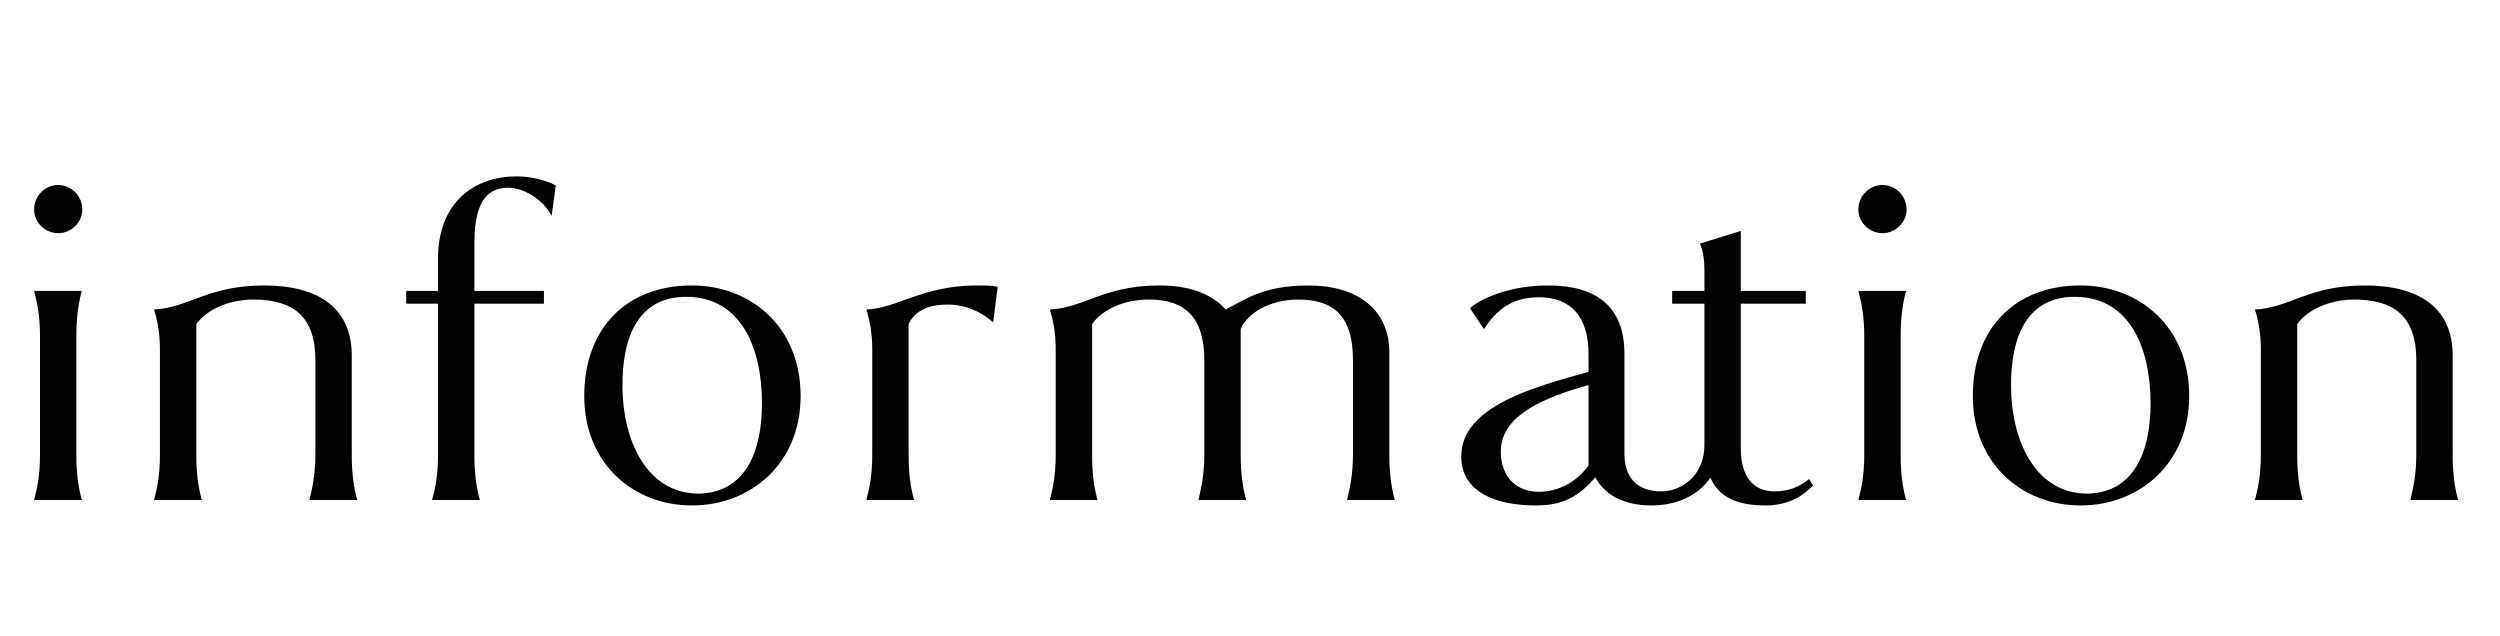 <svg width="110" height="28" viewBox="0 0 110 28" fill="none" xmlns="http://www.w3.org/2000/svg">
<path d="M107.917 20C107.917 20.9 108.017 21.48 108.157 22H106.057C106.177 21.48 106.317 20.9 106.317 20V15.84C106.317 13.92 105.337 13.18 103.577 13.18C102.517 13.18 101.537 13.62 101.077 14.26V20C101.077 20.9 101.177 21.48 101.317 22H99.217C99.357 21.48 99.477 20.9 99.477 20V15.36C99.477 14.64 99.357 14.06 99.217 13.62C100.757 13.54 101.577 12.56 104.057 12.56C106.437 12.56 107.917 13.54 107.917 15.64V20Z" fill="black"/>
<path d="M94.625 17.76C94.625 15.3 93.705 13.06 91.285 13.06C89.185 13.06 88.465 14.82 88.485 17.04C88.505 19.36 89.545 21.72 91.845 21.72C93.865 21.68 94.625 19.92 94.625 17.76ZM91.545 12.56C94.125 12.56 96.325 14.38 96.325 17.42C96.325 20.4 94.125 22.24 91.545 22.24C88.985 22.24 86.805 20.42 86.805 17.42C86.805 14.46 88.645 12.56 91.545 12.56Z" fill="black"/>
<path d="M83.628 20C83.628 20.9 83.728 21.48 83.868 22H81.768C81.908 21.48 82.028 20.9 82.028 20V14.8C82.028 13.9 81.908 13.32 81.768 12.8H83.868C83.728 13.32 83.628 13.9 83.628 14.8V20ZM83.888 9.22C83.888 8.6 83.388 8.14 82.828 8.14C82.268 8.14 81.768 8.6 81.768 9.22C81.768 9.8 82.268 10.26 82.828 10.26C83.388 10.26 83.888 9.8 83.888 9.22Z" fill="black"/>
<path d="M76.595 19.74C76.595 21 77.175 21.62 78.055 21.62C78.755 21.62 79.195 21.4 79.595 21.08L79.775 21.36C79.395 21.76 78.735 22.24 77.695 22.24C76.435 22.24 75.635 21.88 75.255 21.02C74.715 21.82 73.735 22.24 72.675 22.24C71.415 22.24 70.595 21.76 70.195 21C69.435 21.88 68.735 22.24 67.575 22.24C65.795 22.24 64.295 21.64 64.295 20.08C64.295 17.86 67.555 17.02 69.895 16.36V15.6C69.895 13.92 69.115 13.08 67.715 13.08C66.535 13.08 65.855 13.62 65.295 14.48L64.675 13.56C65.215 13.1 66.475 12.56 68.115 12.56C70.235 12.56 71.475 13.48 71.475 15.56V19.94C71.475 21.18 72.195 21.62 73.095 21.62C74.015 21.62 74.995 20.9 74.995 19.58V13.36H73.575V12.8H74.995V11.92C74.995 11.5 74.955 11.06 74.795 10.72L76.595 10.16V12.8H79.455V13.36H76.595V19.74ZM66.035 19.86C66.035 21 66.735 21.64 67.715 21.64C68.435 21.64 69.295 21.32 69.895 20.48V16.94C68.075 17.46 66.035 18.22 66.035 19.86Z" fill="black"/>
<path d="M54.591 20C54.591 20.9 54.691 21.48 54.831 22H52.731C52.851 21.48 52.991 20.9 52.991 20V15.86C52.991 13.92 52.111 13.18 50.551 13.18C49.491 13.18 48.511 13.6 48.051 14.26V20C48.051 20.9 48.151 21.48 48.291 22H46.191C46.331 21.48 46.451 20.9 46.451 20V15.36C46.451 14.64 46.331 14.06 46.191 13.62C47.731 13.54 48.551 12.56 51.031 12.56C52.311 12.56 53.311 12.92 53.931 13.62C54.751 13.2 55.571 12.56 57.571 12.56C59.751 12.56 61.131 13.64 61.131 15.5V20C61.131 20.9 61.231 21.48 61.371 22H59.271C59.391 21.48 59.531 20.9 59.531 20V15.84C59.531 13.92 58.691 13.18 57.131 13.18C55.891 13.18 54.891 13.76 54.591 14.48V20Z" fill="black"/>
<path d="M39.979 20C39.979 20.9 40.079 21.48 40.219 22H38.119C38.259 21.48 38.379 20.9 38.379 20V15.36C38.379 14.64 38.259 14.06 38.119 13.62C39.519 13.56 40.559 12.56 42.999 12.56C43.339 12.56 43.619 12.56 43.899 12.62L43.699 14.18C43.199 13.74 42.519 13.4 41.679 13.4C40.879 13.4 40.259 13.66 39.979 14.26V20Z" fill="black"/>
<path d="M33.527 17.76C33.527 15.3 32.607 13.06 30.187 13.06C28.087 13.06 27.367 14.82 27.387 17.04C27.407 19.36 28.447 21.72 30.747 21.72C32.767 21.68 33.527 19.92 33.527 17.76ZM30.447 12.56C33.027 12.56 35.227 14.38 35.227 17.42C35.227 20.4 33.027 22.24 30.447 22.24C27.887 22.24 25.707 20.42 25.707 17.42C25.707 14.46 27.547 12.56 30.447 12.56Z" fill="black"/>
<path d="M19.013 22C19.153 21.48 19.273 20.9 19.273 20V13.36H17.873V12.8H19.273V11.38C19.273 8.86 20.913 7.76 22.733 7.76C23.453 7.76 24.133 7.98 24.453 8.16L24.273 9.5C23.893 8.76 23.033 8.26 22.353 8.26C21.313 8.26 20.873 9.08 20.873 10.7V12.8H23.933V13.36H20.873V20C20.873 20.9 20.973 21.48 21.113 22H19.013Z" fill="black"/>
<path d="M15.477 20C15.477 20.9 15.577 21.48 15.717 22H13.617C13.737 21.48 13.877 20.9 13.877 20V15.84C13.877 13.92 12.897 13.18 11.137 13.18C10.077 13.18 9.097 13.62 8.637 14.26V20C8.637 20.9 8.737 21.48 8.877 22H6.777C6.917 21.48 7.037 20.9 7.037 20V15.36C7.037 14.64 6.917 14.06 6.777 13.62C8.317 13.54 9.137 12.56 11.617 12.56C13.997 12.56 15.477 13.54 15.477 15.64V20Z" fill="black"/>
<path d="M3.36 20C3.36 20.9 3.46 21.48 3.6 22H1.5C1.64 21.48 1.76 20.9 1.76 20V14.8C1.76 13.9 1.64 13.32 1.5 12.8H3.6C3.46 13.32 3.36 13.9 3.36 14.8V20ZM3.62 9.22C3.62 8.6 3.12 8.14 2.56 8.14C2 8.14 1.5 8.6 1.5 9.22C1.5 9.8 2 10.26 2.56 10.26C3.12 10.26 3.62 9.8 3.62 9.22Z" fill="black"/>
</svg>

